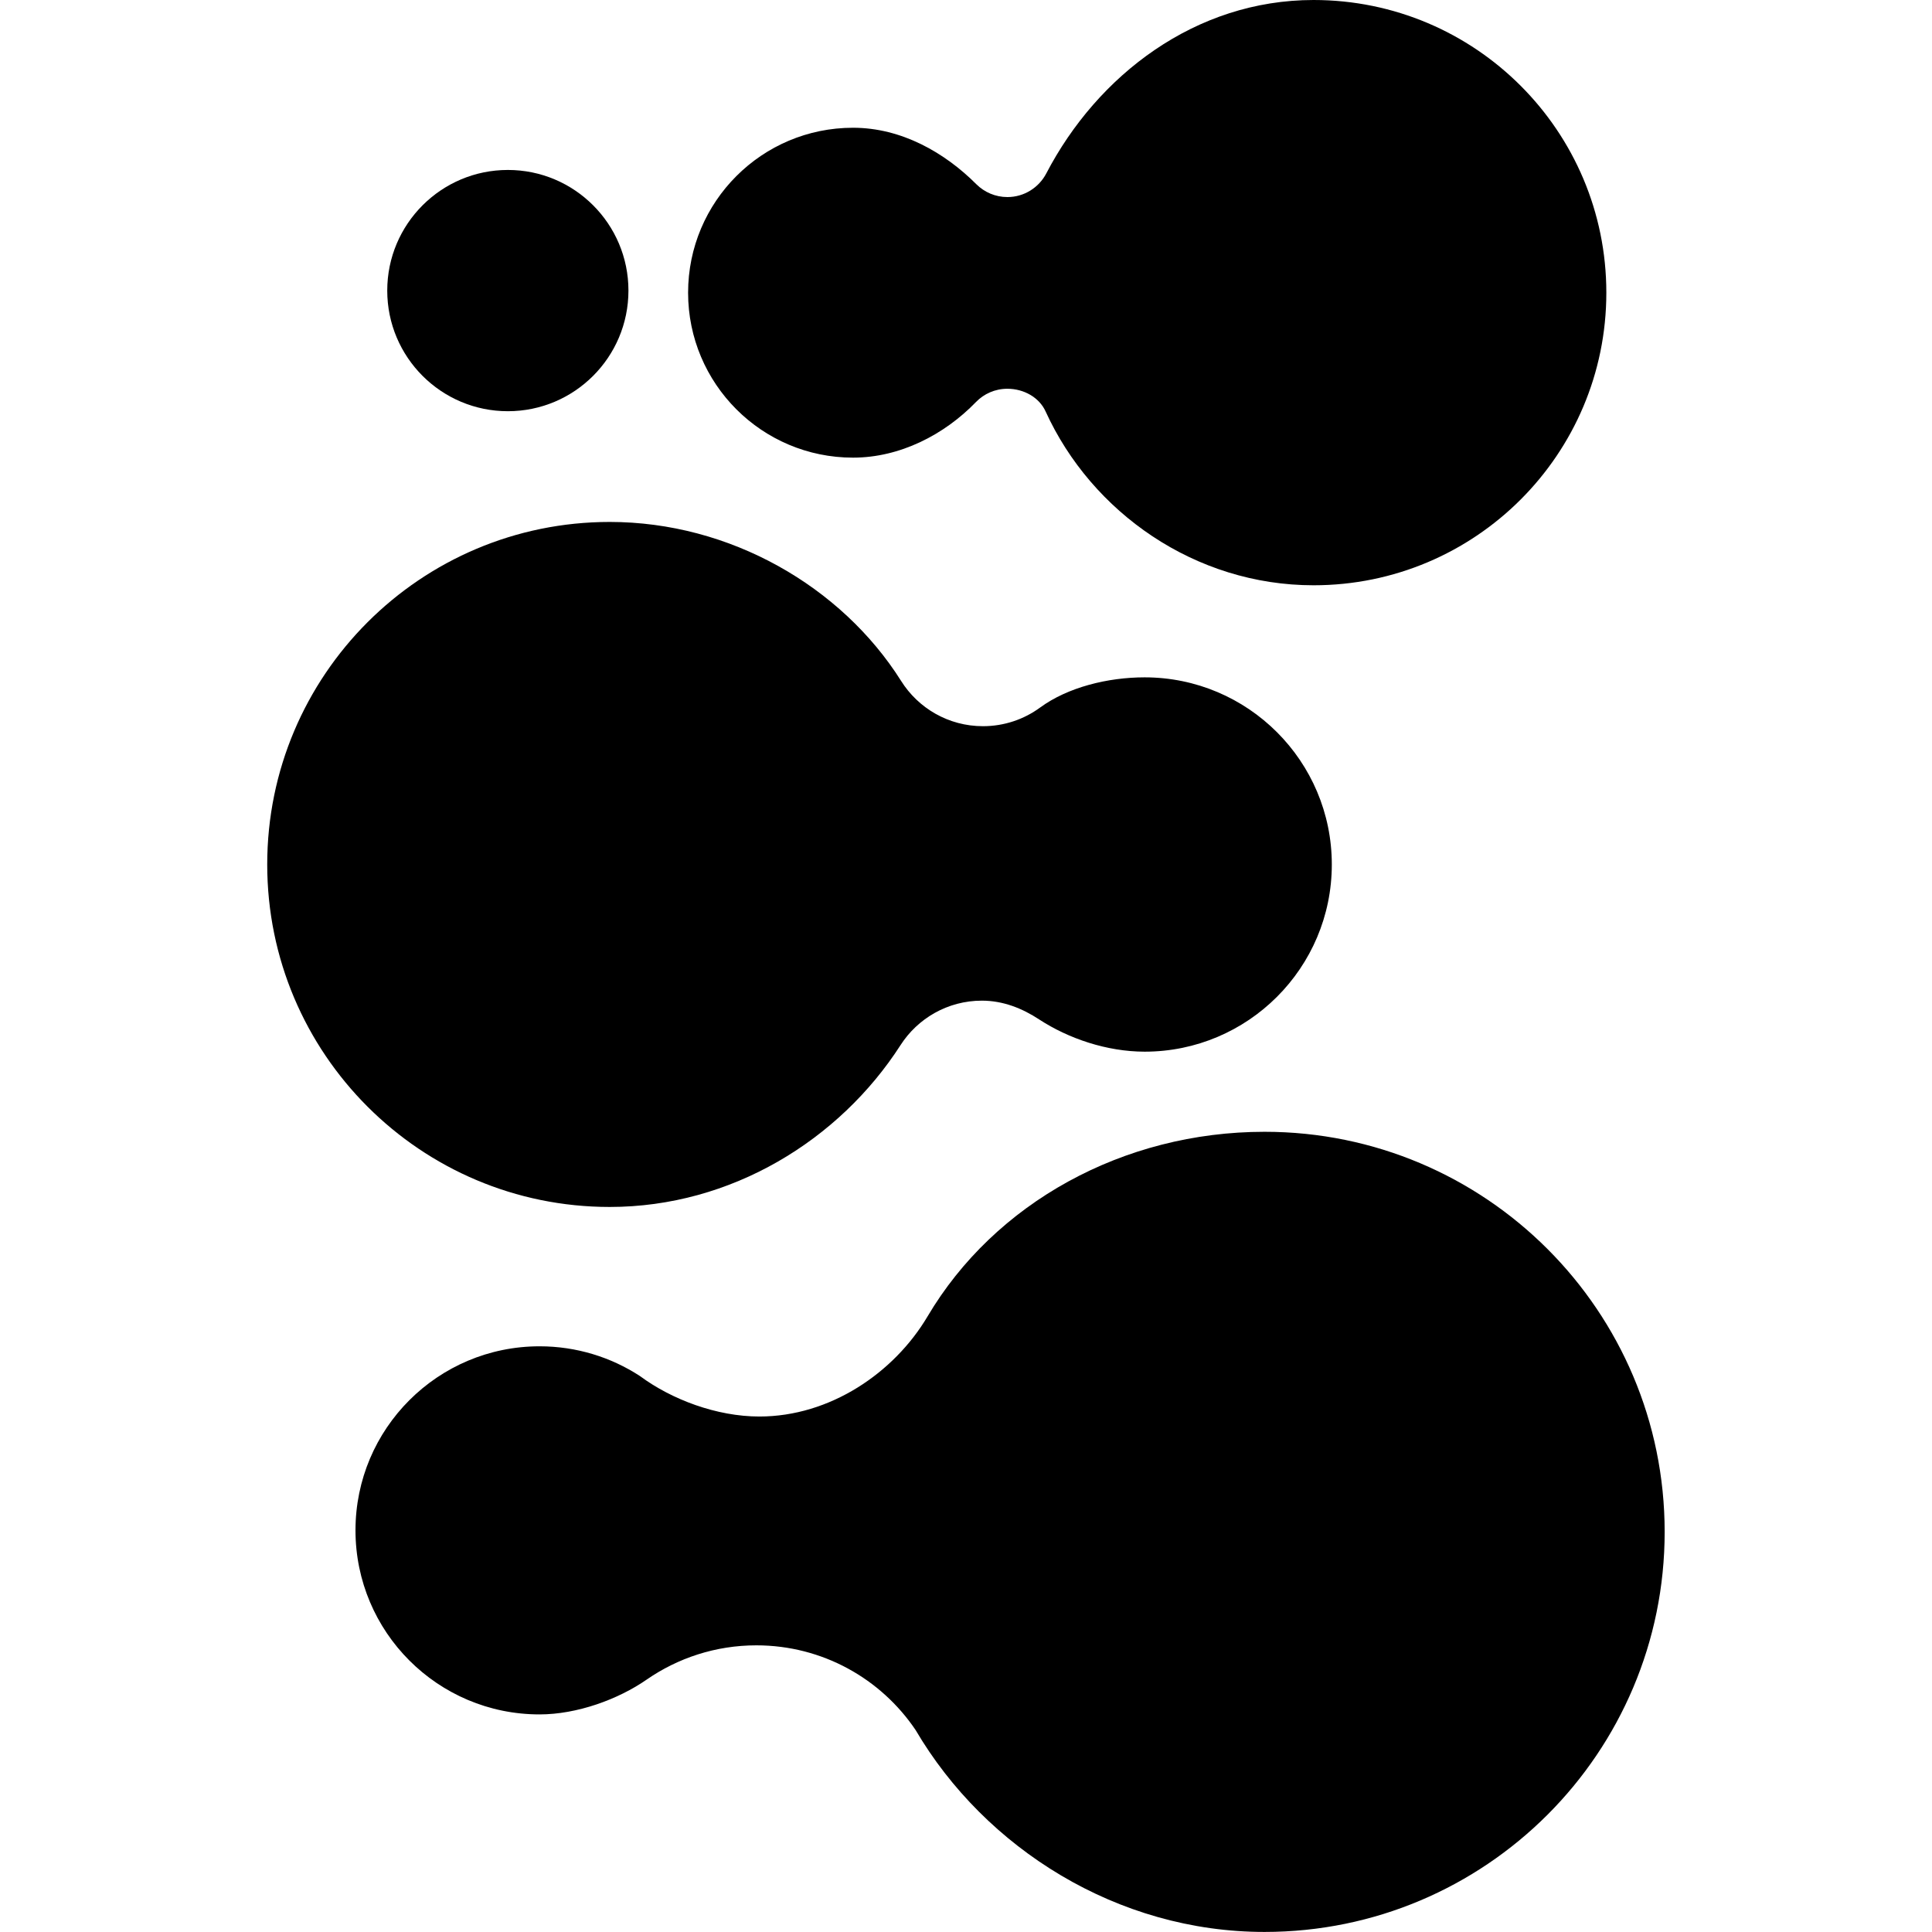 <?xml version="1.0" encoding="utf-8"?>
<!-- Generator: Adobe Illustrator 16.0.0, SVG Export Plug-In . SVG Version: 6.00 Build 0)  -->
<!DOCTYPE svg PUBLIC "-//W3C//DTD SVG 1.1//EN" "http://www.w3.org/Graphics/SVG/1.1/DTD/svg11.dtd">
<svg version="1.1" id="Livello_1" xmlns="http://www.w3.org/2000/svg" xmlns:xlink="http://www.w3.org/1999/xlink" x="0px" y="0px"
	 width="32px" height="32px" viewBox="0 0 32 32" enable-background="new 0 0 32 32" xml:space="preserve">
<path d="M6.414,4.813c0-1.103,0.895-1.998,1.998-1.998s1.997,0.895,1.997,1.998S9.514,6.811,8.412,6.811
	C7.308,6.811,6.414,5.916,6.414,4.813"/>
<path d="M17.318,6.814c-0.105-0.231-0.359-0.375-0.633-0.375c-0.204,0-0.388,0.084-0.519,0.219C15.64,7.202,14.904,7.58,14.129,7.58
	c-1.51,0-2.732-1.224-2.732-2.732c0-1.509,1.223-2.732,2.732-2.732c0.802,0,1.519,0.411,2.044,0.937
	c0.131,0.13,0.313,0.211,0.513,0.211c0.278,0,0.521-0.158,0.643-0.39C18.178,1.244,19.8,0,21.757,0c2.679,0,4.849,2.17,4.849,4.848
	c0,2.677-2.17,4.846-4.849,4.846C19.796,9.694,18.082,8.49,17.318,6.814"/>
<path d="M17.21,16.884c-0.274-0.18-0.592-0.31-0.947-0.31c-0.566,0-1.063,0.294-1.347,0.736c-1.013,1.575-2.806,2.681-4.817,2.681
	c-3.134,0-5.673-2.54-5.673-5.673c0-3.133,2.539-5.673,5.673-5.673c1.989,0,3.838,1.066,4.826,2.633
	c0.283,0.451,0.784,0.75,1.356,0.75c0.354,0,0.682-0.115,0.948-0.31c0.457-0.335,1.121-0.499,1.729-0.499
	c1.711,0,3.101,1.388,3.101,3.1c0,1.712-1.39,3.1-3.101,3.1C18.333,17.418,17.699,17.203,17.21,16.884"/>
<path d="M15.166,28.656c-0.571-0.848-1.54-1.404-2.639-1.404c-0.674,0-1.299,0.21-1.814,0.566c-0.475,0.33-1.156,0.578-1.777,0.578
	c-1.684,0-3.048-1.365-3.048-3.049c0-1.685,1.365-3.048,3.049-3.048c0.612,0,1.183,0.181,1.66,0.491
	c0.528,0.391,1.274,0.672,1.981,0.672c1.168,0,2.229-0.721,2.784-1.656c1.112-1.881,3.24-3.06,5.583-3.06
	c3.66,0,6.627,2.967,6.627,6.627c0,3.659-2.967,6.626-6.627,6.626C18.509,32,16.318,30.616,15.166,28.656"/>
</svg>
